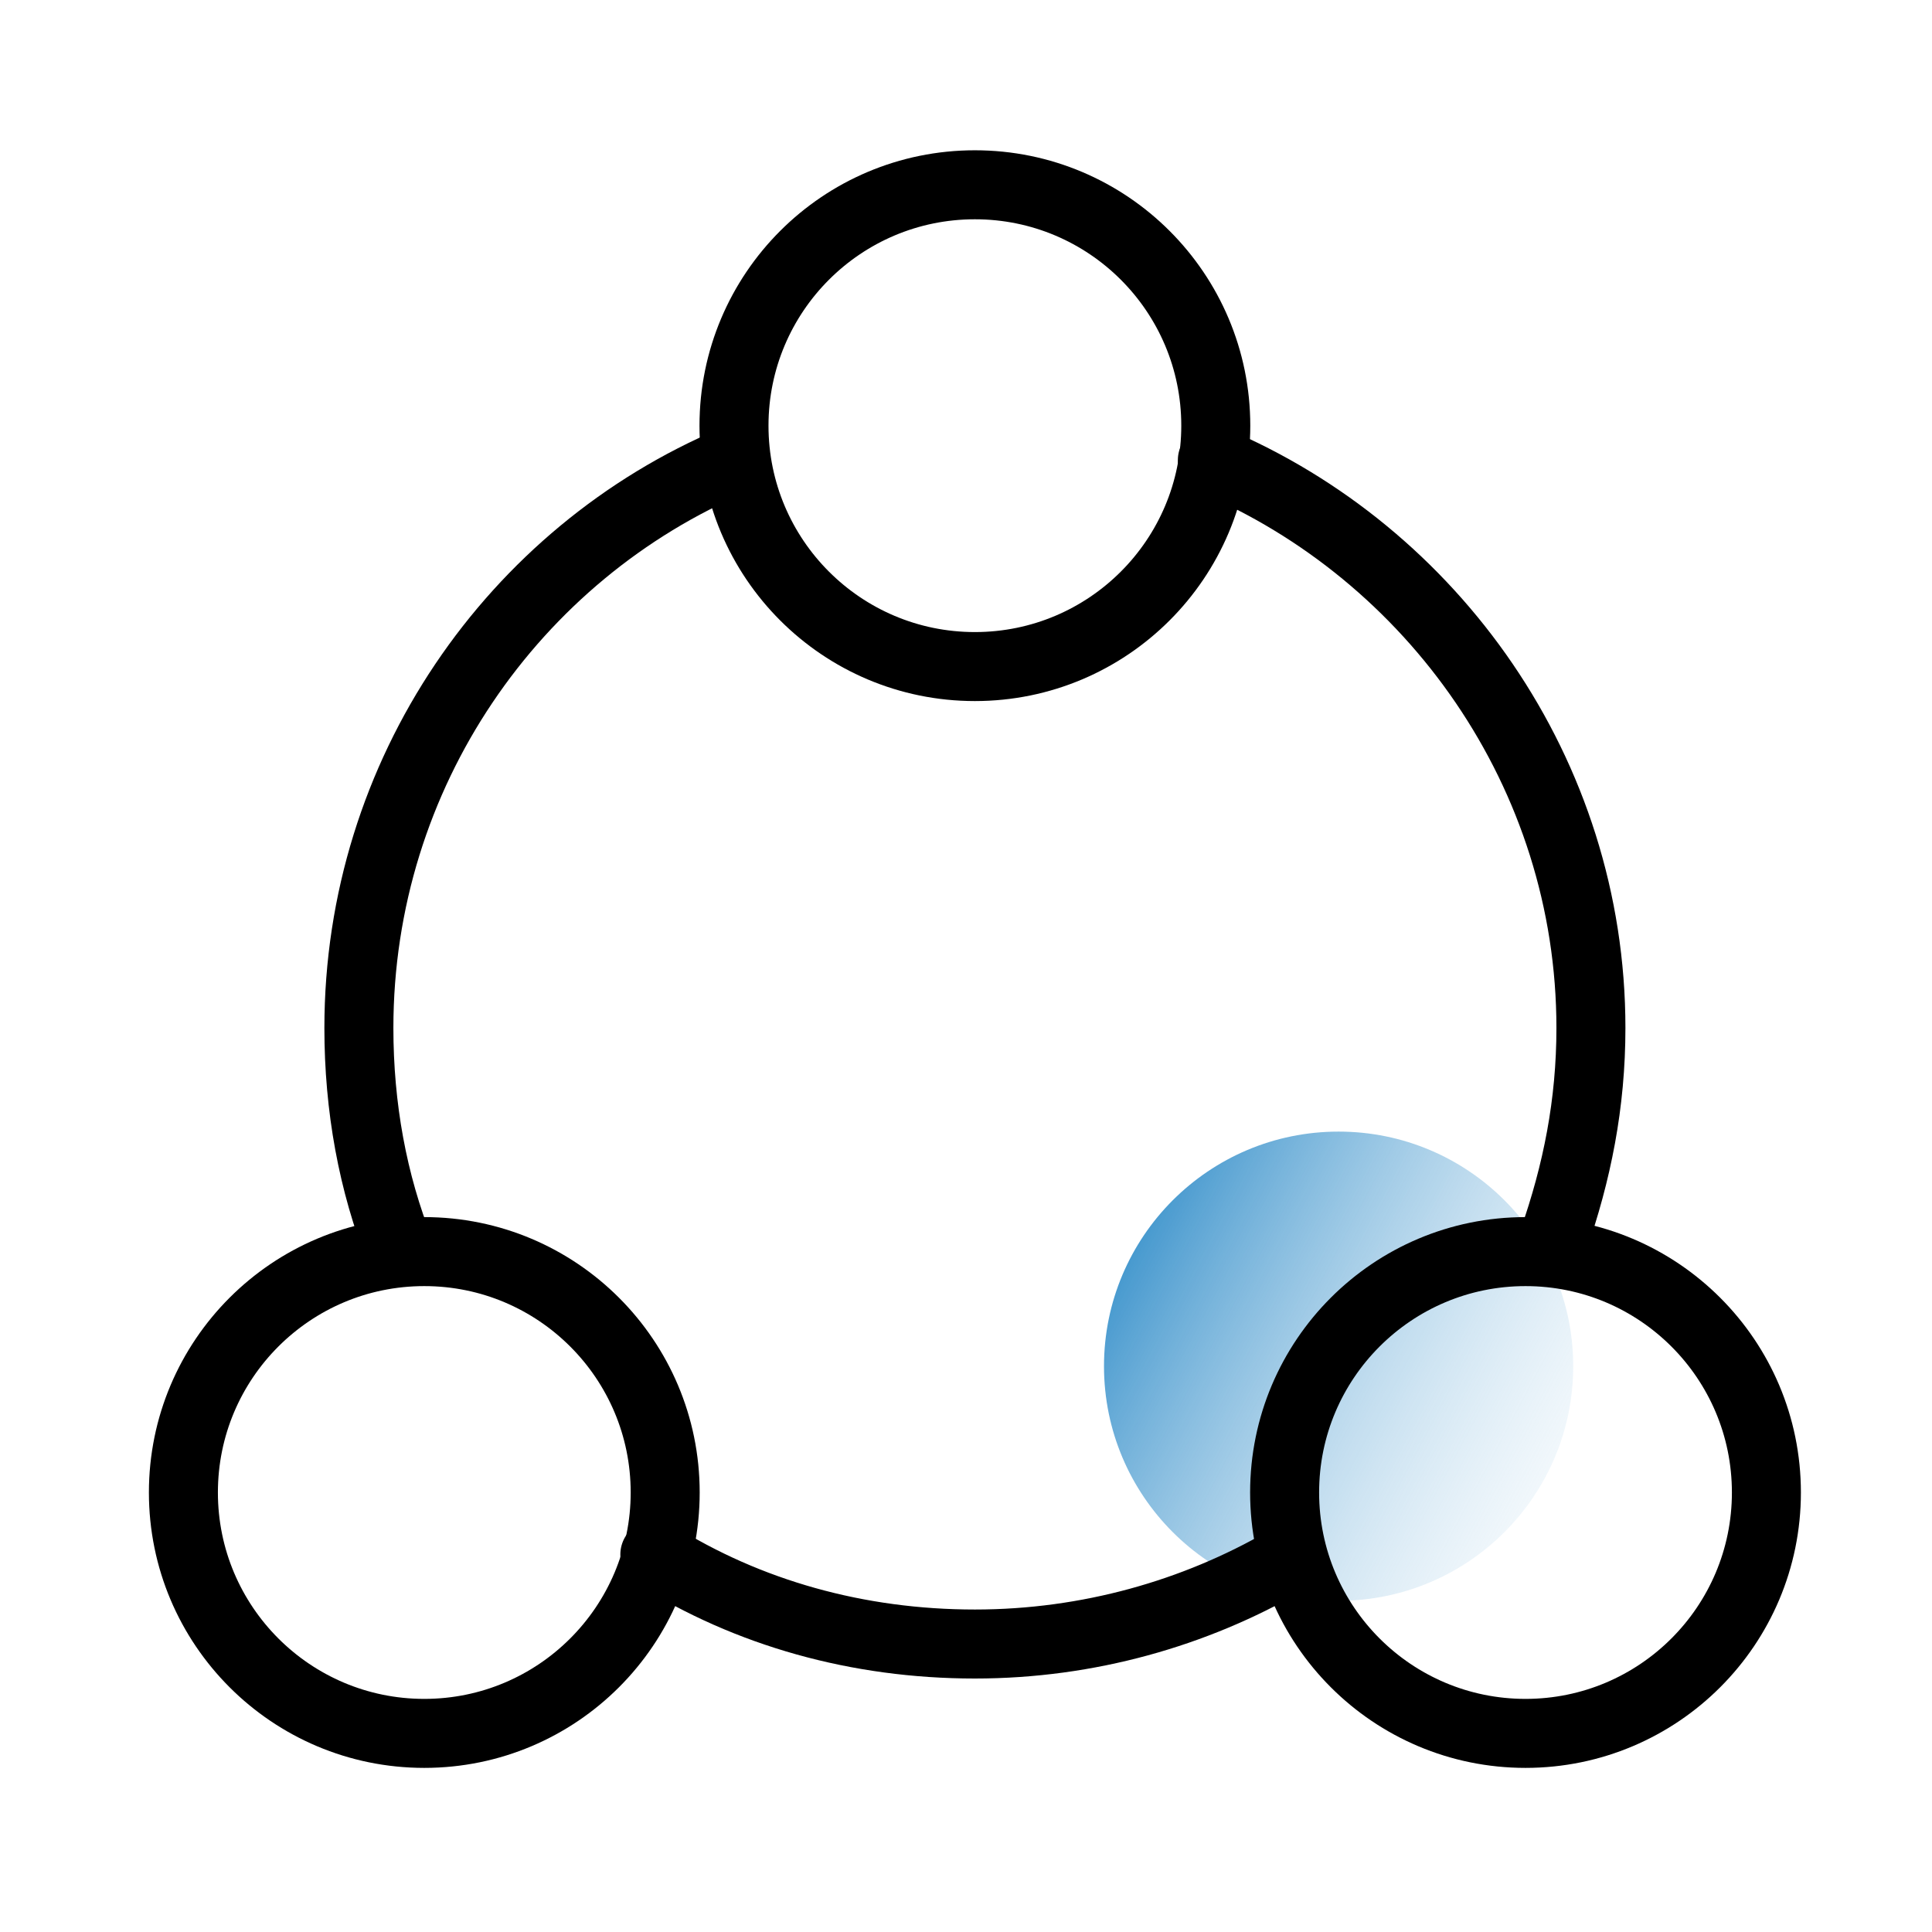 <svg width="70" height="70" viewBox="0 0 70 70" fill="none" xmlns="http://www.w3.org/2000/svg">
<g clip-path="url(#clip0_1585_95)">
<circle cx="48.5" cy="49.5" r="8.5" fill="url(#paint0_linear_1585_95)"/>
<path d="M35.322 24.151C40.143 24.151 44.05 20.244 44.05 15.423C44.05 10.603 40.143 6.695 35.322 6.695C30.502 6.695 26.594 10.603 26.594 15.423C26.594 20.244 30.502 24.151 35.322 24.151Z" stroke="black" stroke-width="2.5" stroke-miterlimit="10" stroke-linecap="round"/>
<path d="M46.543 56.574C43.301 58.444 39.436 59.566 35.322 59.566C31.082 59.566 27.092 58.444 23.726 56.324" stroke="black" stroke-width="2.5" stroke-miterlimit="10" stroke-linecap="round"/>
<path d="M43.926 16.672C51.906 20.038 57.642 28.018 57.642 37.245C57.642 39.988 57.143 42.482 56.27 44.976" stroke="black" stroke-width="2.5" stroke-miterlimit="10" stroke-linecap="round"/>
<path d="M14.499 45.35C13.502 42.856 13.003 40.113 13.003 37.245C13.003 28.018 18.614 20.038 26.594 16.672" stroke="black" stroke-width="2.5" stroke-miterlimit="10" stroke-linecap="round"/>
<path d="M15.373 62.804C20.193 62.804 24.101 58.896 24.101 54.076C24.101 49.255 20.193 45.348 15.373 45.348C10.552 45.348 6.645 49.255 6.645 54.076C6.645 58.896 10.552 62.804 15.373 62.804Z" stroke="black" stroke-width="2.5" stroke-miterlimit="10" stroke-linecap="round"/>
<path d="M55.272 62.804C60.092 62.804 64 58.896 64 54.076C64 49.255 60.092 45.348 55.272 45.348C50.452 45.348 46.544 49.255 46.544 54.076C46.544 58.896 50.452 62.804 55.272 62.804Z" stroke="black" stroke-width="2.5" stroke-miterlimit="10" stroke-linecap="round"/>
</g>
<defs>
<linearGradient id="paint0_linear_1585_95" x1="36.5" y1="45" x2="61" y2="58" gradientUnits="userSpaceOnUse">
<stop stop-color="#0072BC"/>
<stop offset="1" stop-color="white" stop-opacity="0"/>
</linearGradient>
<clipPath id="clip0_1585_95">
<rect width="70" height="70" fill="white"/>
</clipPath>
</defs>
</svg>
